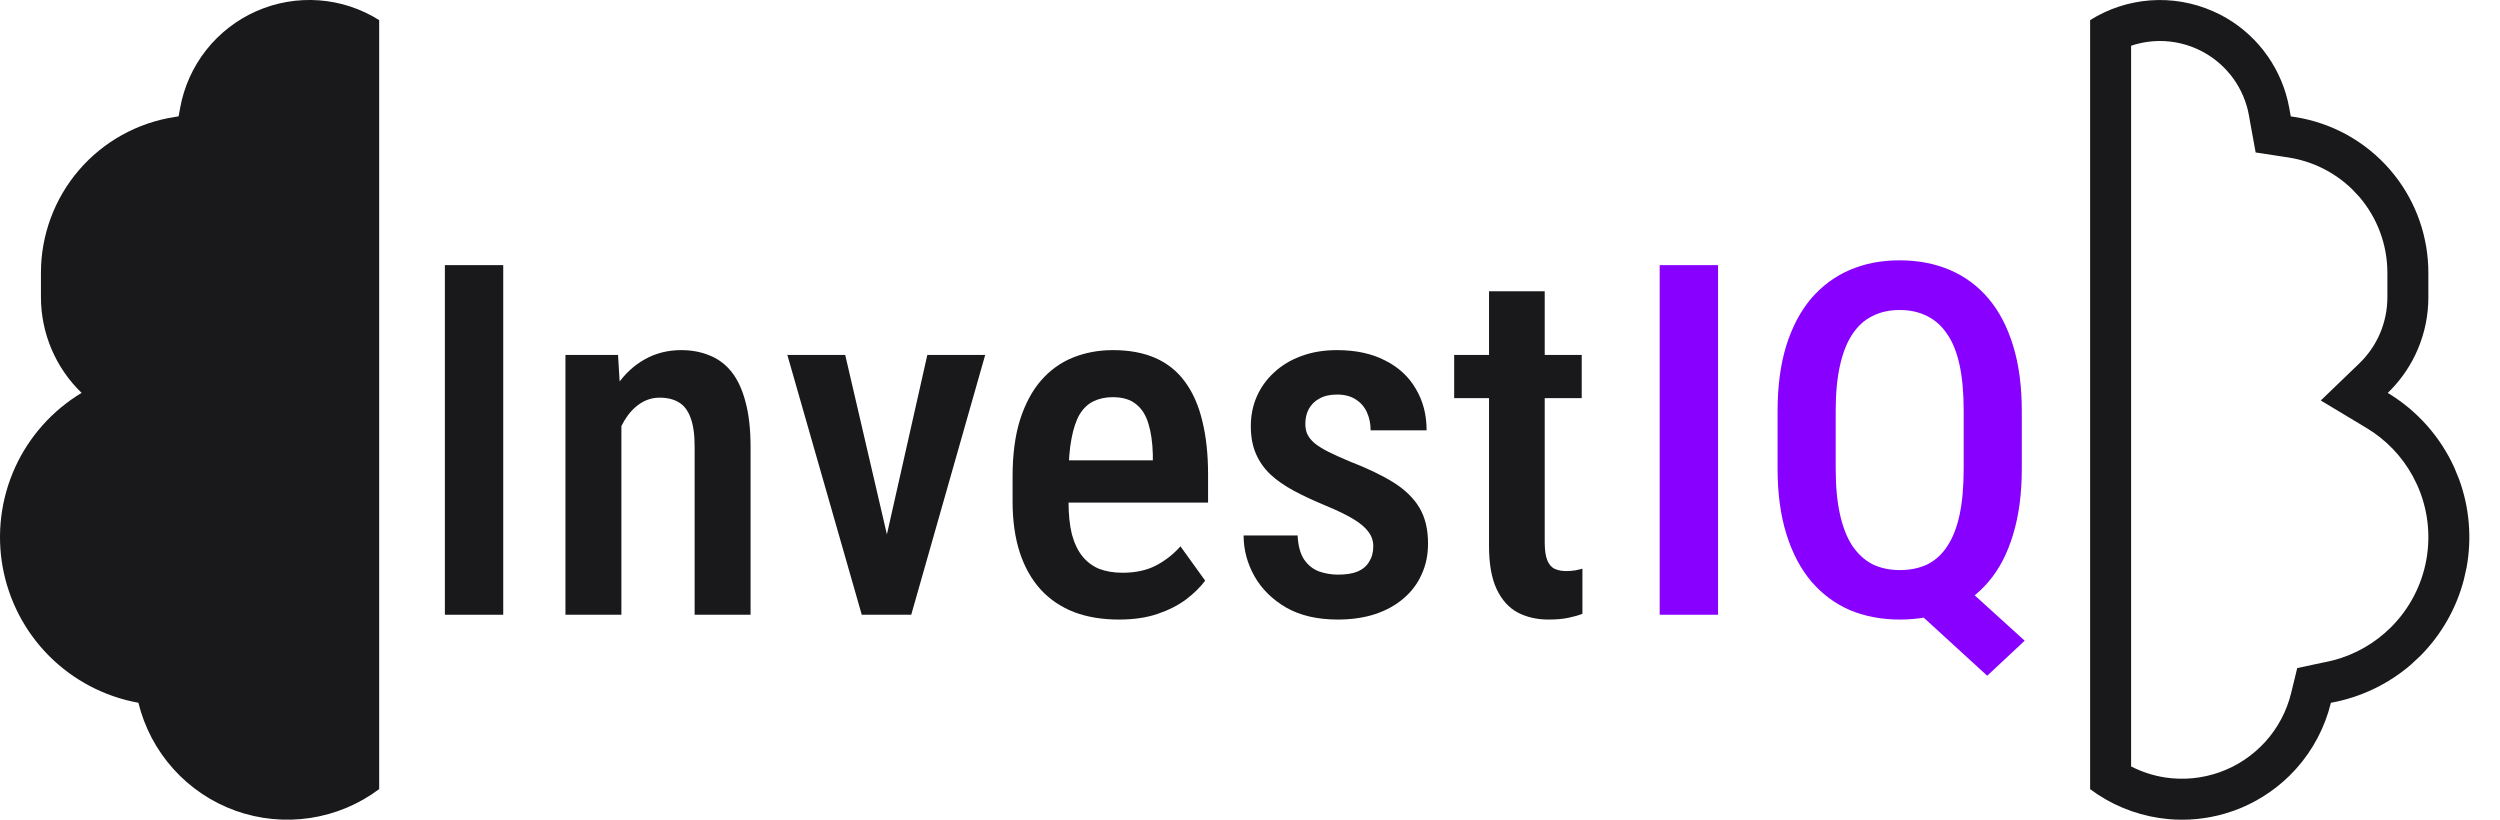<svg width="61" height="20" viewBox="0 0 61 20" fill="none" xmlns="http://www.w3.org/2000/svg">
<path d="M47.434 13.846L49.402 15.633L48.488 16.488L46.555 14.719L47.434 13.846ZM49.332 10.037V11.432C49.332 12.041 49.262 12.576 49.121 13.037C48.984 13.498 48.785 13.883 48.523 14.191C48.262 14.5 47.947 14.732 47.58 14.889C47.213 15.041 46.805 15.117 46.355 15.117C45.914 15.117 45.51 15.041 45.143 14.889C44.779 14.732 44.465 14.5 44.199 14.191C43.938 13.883 43.734 13.498 43.59 13.037C43.445 12.576 43.373 12.041 43.373 11.432V10.037C43.373 9.428 43.443 8.895 43.584 8.438C43.728 7.977 43.932 7.592 44.193 7.283C44.459 6.975 44.773 6.742 45.137 6.586C45.5 6.43 45.904 6.352 46.35 6.352C46.799 6.352 47.207 6.43 47.574 6.586C47.941 6.742 48.256 6.975 48.518 7.283C48.779 7.592 48.98 7.977 49.121 8.438C49.262 8.895 49.332 9.428 49.332 10.037ZM47.914 11.432V10.025C47.914 9.592 47.881 9.221 47.815 8.912C47.748 8.6 47.647 8.346 47.51 8.15C47.377 7.951 47.213 7.805 47.018 7.711C46.826 7.613 46.603 7.564 46.35 7.564C46.103 7.564 45.883 7.613 45.688 7.711C45.496 7.805 45.334 7.951 45.201 8.15C45.068 8.346 44.967 8.6 44.897 8.912C44.826 9.221 44.791 9.592 44.791 10.025V11.432C44.791 11.869 44.826 12.244 44.897 12.557C44.967 12.869 45.068 13.125 45.201 13.324C45.338 13.523 45.502 13.672 45.693 13.77C45.889 13.863 46.109 13.91 46.355 13.91C46.609 13.91 46.834 13.863 47.029 13.77C47.225 13.672 47.387 13.523 47.516 13.324C47.648 13.125 47.748 12.869 47.815 12.557C47.881 12.244 47.914 11.869 47.914 11.432Z" fill="#8800FF"/>
<path d="M41.92 6.469V15H40.496V6.469H41.92Z" fill="#8800FF"/>
<path d="M38.594 8.66V9.715H35.482V8.66H38.594ZM36.332 7.107H37.691V13.23C37.691 13.426 37.713 13.574 37.756 13.676C37.799 13.777 37.859 13.846 37.938 13.881C38.016 13.916 38.107 13.934 38.213 13.934C38.291 13.934 38.367 13.928 38.441 13.916C38.52 13.9 38.576 13.887 38.611 13.875V14.977C38.51 15.016 38.393 15.049 38.26 15.076C38.127 15.104 37.967 15.117 37.779 15.117C37.502 15.117 37.254 15.06 37.035 14.947C36.816 14.83 36.645 14.641 36.52 14.379C36.395 14.113 36.332 13.762 36.332 13.324V7.107Z" fill="#19181A"/>
<path d="M33.508 13.33C33.508 13.197 33.469 13.08 33.391 12.979C33.316 12.873 33.195 12.77 33.027 12.668C32.859 12.566 32.635 12.457 32.353 12.34C32.06 12.219 31.801 12.098 31.574 11.977C31.348 11.855 31.156 11.723 31 11.578C30.844 11.43 30.725 11.26 30.643 11.068C30.561 10.877 30.52 10.654 30.52 10.4C30.52 10.139 30.568 9.896 30.666 9.674C30.764 9.451 30.904 9.256 31.088 9.088C31.271 8.916 31.492 8.783 31.75 8.689C32.008 8.592 32.299 8.543 32.623 8.543C33.08 8.543 33.471 8.627 33.795 8.795C34.123 8.959 34.373 9.189 34.545 9.486C34.721 9.779 34.809 10.117 34.809 10.5H33.443C33.443 10.34 33.414 10.195 33.355 10.066C33.297 9.934 33.207 9.828 33.086 9.75C32.965 9.668 32.81 9.627 32.623 9.627C32.451 9.627 32.307 9.66 32.19 9.727C32.076 9.789 31.99 9.875 31.932 9.984C31.877 10.09 31.85 10.209 31.85 10.342C31.85 10.44 31.867 10.525 31.902 10.6C31.938 10.674 31.996 10.746 32.078 10.816C32.16 10.883 32.27 10.951 32.406 11.021C32.547 11.092 32.725 11.172 32.94 11.262C33.365 11.426 33.719 11.596 34 11.771C34.281 11.947 34.492 12.152 34.633 12.387C34.773 12.621 34.844 12.912 34.844 13.26C34.844 13.541 34.791 13.795 34.685 14.021C34.584 14.248 34.435 14.443 34.24 14.607C34.049 14.771 33.816 14.898 33.543 14.988C33.273 15.074 32.973 15.117 32.641 15.117C32.145 15.117 31.725 15.02 31.381 14.824C31.041 14.625 30.783 14.369 30.607 14.057C30.432 13.744 30.344 13.414 30.344 13.066H31.662C31.674 13.316 31.727 13.512 31.82 13.652C31.918 13.793 32.041 13.891 32.19 13.945C32.338 13.996 32.492 14.021 32.652 14.021C32.844 14.021 33.002 13.996 33.127 13.945C33.252 13.891 33.346 13.81 33.408 13.705C33.475 13.6 33.508 13.475 33.508 13.33Z" fill="#19181A"/>
<path d="M27.303 15.117C26.893 15.117 26.527 15.057 26.207 14.935C25.887 14.81 25.615 14.627 25.393 14.385C25.17 14.139 25 13.838 24.883 13.482C24.766 13.123 24.707 12.707 24.707 12.234V11.625C24.707 11.09 24.768 10.629 24.889 10.242C25.014 9.852 25.186 9.531 25.404 9.281C25.623 9.031 25.881 8.846 26.178 8.725C26.479 8.604 26.805 8.543 27.156 8.543C27.555 8.543 27.9 8.607 28.193 8.736C28.486 8.865 28.727 9.059 28.914 9.316C29.105 9.574 29.246 9.893 29.336 10.271C29.43 10.65 29.477 11.086 29.477 11.578V12.264H25.363V11.232H28.129V11.086C28.121 10.797 28.086 10.549 28.023 10.342C27.961 10.131 27.859 9.971 27.719 9.861C27.582 9.748 27.393 9.691 27.15 9.691C26.975 9.691 26.818 9.725 26.682 9.791C26.545 9.857 26.432 9.965 26.342 10.113C26.256 10.262 26.189 10.461 26.143 10.711C26.096 10.957 26.072 11.262 26.072 11.625V12.234C26.072 12.551 26.1 12.818 26.154 13.037C26.213 13.256 26.299 13.435 26.412 13.576C26.525 13.713 26.662 13.815 26.822 13.881C26.986 13.943 27.176 13.975 27.391 13.975C27.707 13.975 27.979 13.916 28.205 13.799C28.436 13.678 28.635 13.521 28.803 13.33L29.406 14.168C29.293 14.32 29.141 14.471 28.949 14.619C28.758 14.764 28.525 14.883 28.252 14.977C27.982 15.07 27.666 15.117 27.303 15.117Z" fill="#19181A"/>
<path d="M21.455 13.863L22.627 8.66H24.039L22.234 15H21.361L21.455 13.863ZM20.623 8.66L21.836 13.881L21.895 15H21.027L19.211 8.66H20.623Z" fill="#19181A"/>
<path d="M15.162 10.014V15H13.797V8.66H15.08L15.162 10.014ZM14.916 11.602H14.482C14.479 11.145 14.527 10.729 14.629 10.354C14.73 9.979 14.875 9.656 15.062 9.387C15.25 9.117 15.475 8.91 15.736 8.766C16.002 8.617 16.297 8.543 16.621 8.543C16.875 8.543 17.105 8.586 17.312 8.672C17.523 8.754 17.703 8.889 17.852 9.076C18 9.264 18.113 9.508 18.191 9.809C18.273 10.109 18.314 10.477 18.314 10.91V15H16.949V10.898C16.949 10.602 16.916 10.367 16.85 10.195C16.787 10.02 16.693 9.895 16.568 9.82C16.443 9.742 16.285 9.703 16.094 9.703C15.918 9.703 15.756 9.754 15.607 9.855C15.463 9.953 15.338 10.09 15.232 10.266C15.131 10.438 15.053 10.639 14.998 10.869C14.943 11.096 14.916 11.34 14.916 11.602Z" fill="#19181A"/>
<path d="M12.279 6.469V15H10.855V6.469H12.279Z" fill="#19181A"/>
<path d="M52.471 0.009C52.993 -0.029 53.516 0.062 53.995 0.273L54.173 0.357C54.579 0.566 54.936 0.86 55.22 1.22L55.336 1.377C55.597 1.753 55.775 2.18 55.857 2.631L55.895 2.84L55.992 2.855C56.9 2.995 57.728 3.455 58.326 4.152L58.435 4.285C58.964 4.96 59.252 5.794 59.252 6.655V7.249C59.253 7.686 59.166 8.118 58.995 8.52L58.928 8.668C58.762 9.011 58.536 9.322 58.261 9.587C58.976 10.017 59.543 10.654 59.887 11.414L60.004 11.701C60.253 12.384 60.316 13.122 60.186 13.84L60.118 14.144C59.935 14.846 59.568 15.49 59.053 16.006L58.825 16.219C58.274 16.692 57.606 17.013 56.889 17.145L56.874 17.148C56.728 17.748 56.434 18.304 56.021 18.763L55.861 18.93C55.476 19.308 55.013 19.599 54.504 19.782L54.283 19.853C53.84 19.982 53.376 20.027 52.915 19.987L52.686 19.959C52.074 19.867 51.494 19.626 50.999 19.255V0.491C51.443 0.212 51.949 0.047 52.471 0.009ZM7.781 0.008C8.304 0.046 8.809 0.212 9.252 0.491V19.254C8.757 19.625 8.178 19.867 7.567 19.959C6.955 20.051 6.33 19.99 5.748 19.782C5.166 19.573 4.644 19.223 4.231 18.763C3.817 18.303 3.524 17.748 3.377 17.148L3.364 17.145C2.543 16.994 1.789 16.597 1.199 16.006C0.61 15.416 0.215 14.66 0.066 13.839C-0.083 13.019 0.022 12.172 0.365 11.412C0.709 10.653 1.277 10.016 1.991 9.586C1.677 9.284 1.428 8.92 1.257 8.519C1.087 8.117 0.999 7.686 0.999 7.249V6.655C0.999 5.736 1.328 4.848 1.926 4.151C2.524 3.454 3.352 2.995 4.259 2.855L4.358 2.839L4.396 2.63C4.49 2.115 4.708 1.631 5.032 1.22C5.357 0.809 5.777 0.483 6.256 0.272C6.735 0.061 7.259 -0.03 7.781 0.008ZM52.543 1.006L52.409 1.02C52.27 1.039 52.132 1.071 51.999 1.116V18.701C52.261 18.834 52.542 18.927 52.834 18.971C53.282 19.038 53.74 18.993 54.166 18.84C54.593 18.687 54.974 18.431 55.278 18.094C55.581 17.758 55.796 17.351 55.904 16.91L56.052 16.301L56.665 16.17L56.679 16.167L56.708 16.162L56.938 16.11C57.469 15.97 57.955 15.691 58.345 15.3C58.79 14.854 59.09 14.282 59.202 13.662C59.315 13.041 59.236 12.4 58.976 11.826L58.87 11.615C58.606 11.133 58.219 10.728 57.745 10.444L56.627 9.772L57.567 8.867C57.784 8.658 57.957 8.407 58.075 8.129C58.192 7.852 58.252 7.553 58.252 7.251V6.655C58.252 5.975 58.009 5.319 57.567 4.803L57.393 4.618C56.97 4.206 56.428 3.934 55.84 3.843L55.841 3.842L55.743 3.828L55.038 3.72L54.91 3.019L54.873 2.81L54.845 2.678C54.77 2.373 54.63 2.087 54.435 1.839L54.348 1.737C54.139 1.502 53.881 1.315 53.593 1.188C53.263 1.043 52.903 0.98 52.543 1.006Z" fill="#19181A"/>
</svg>
